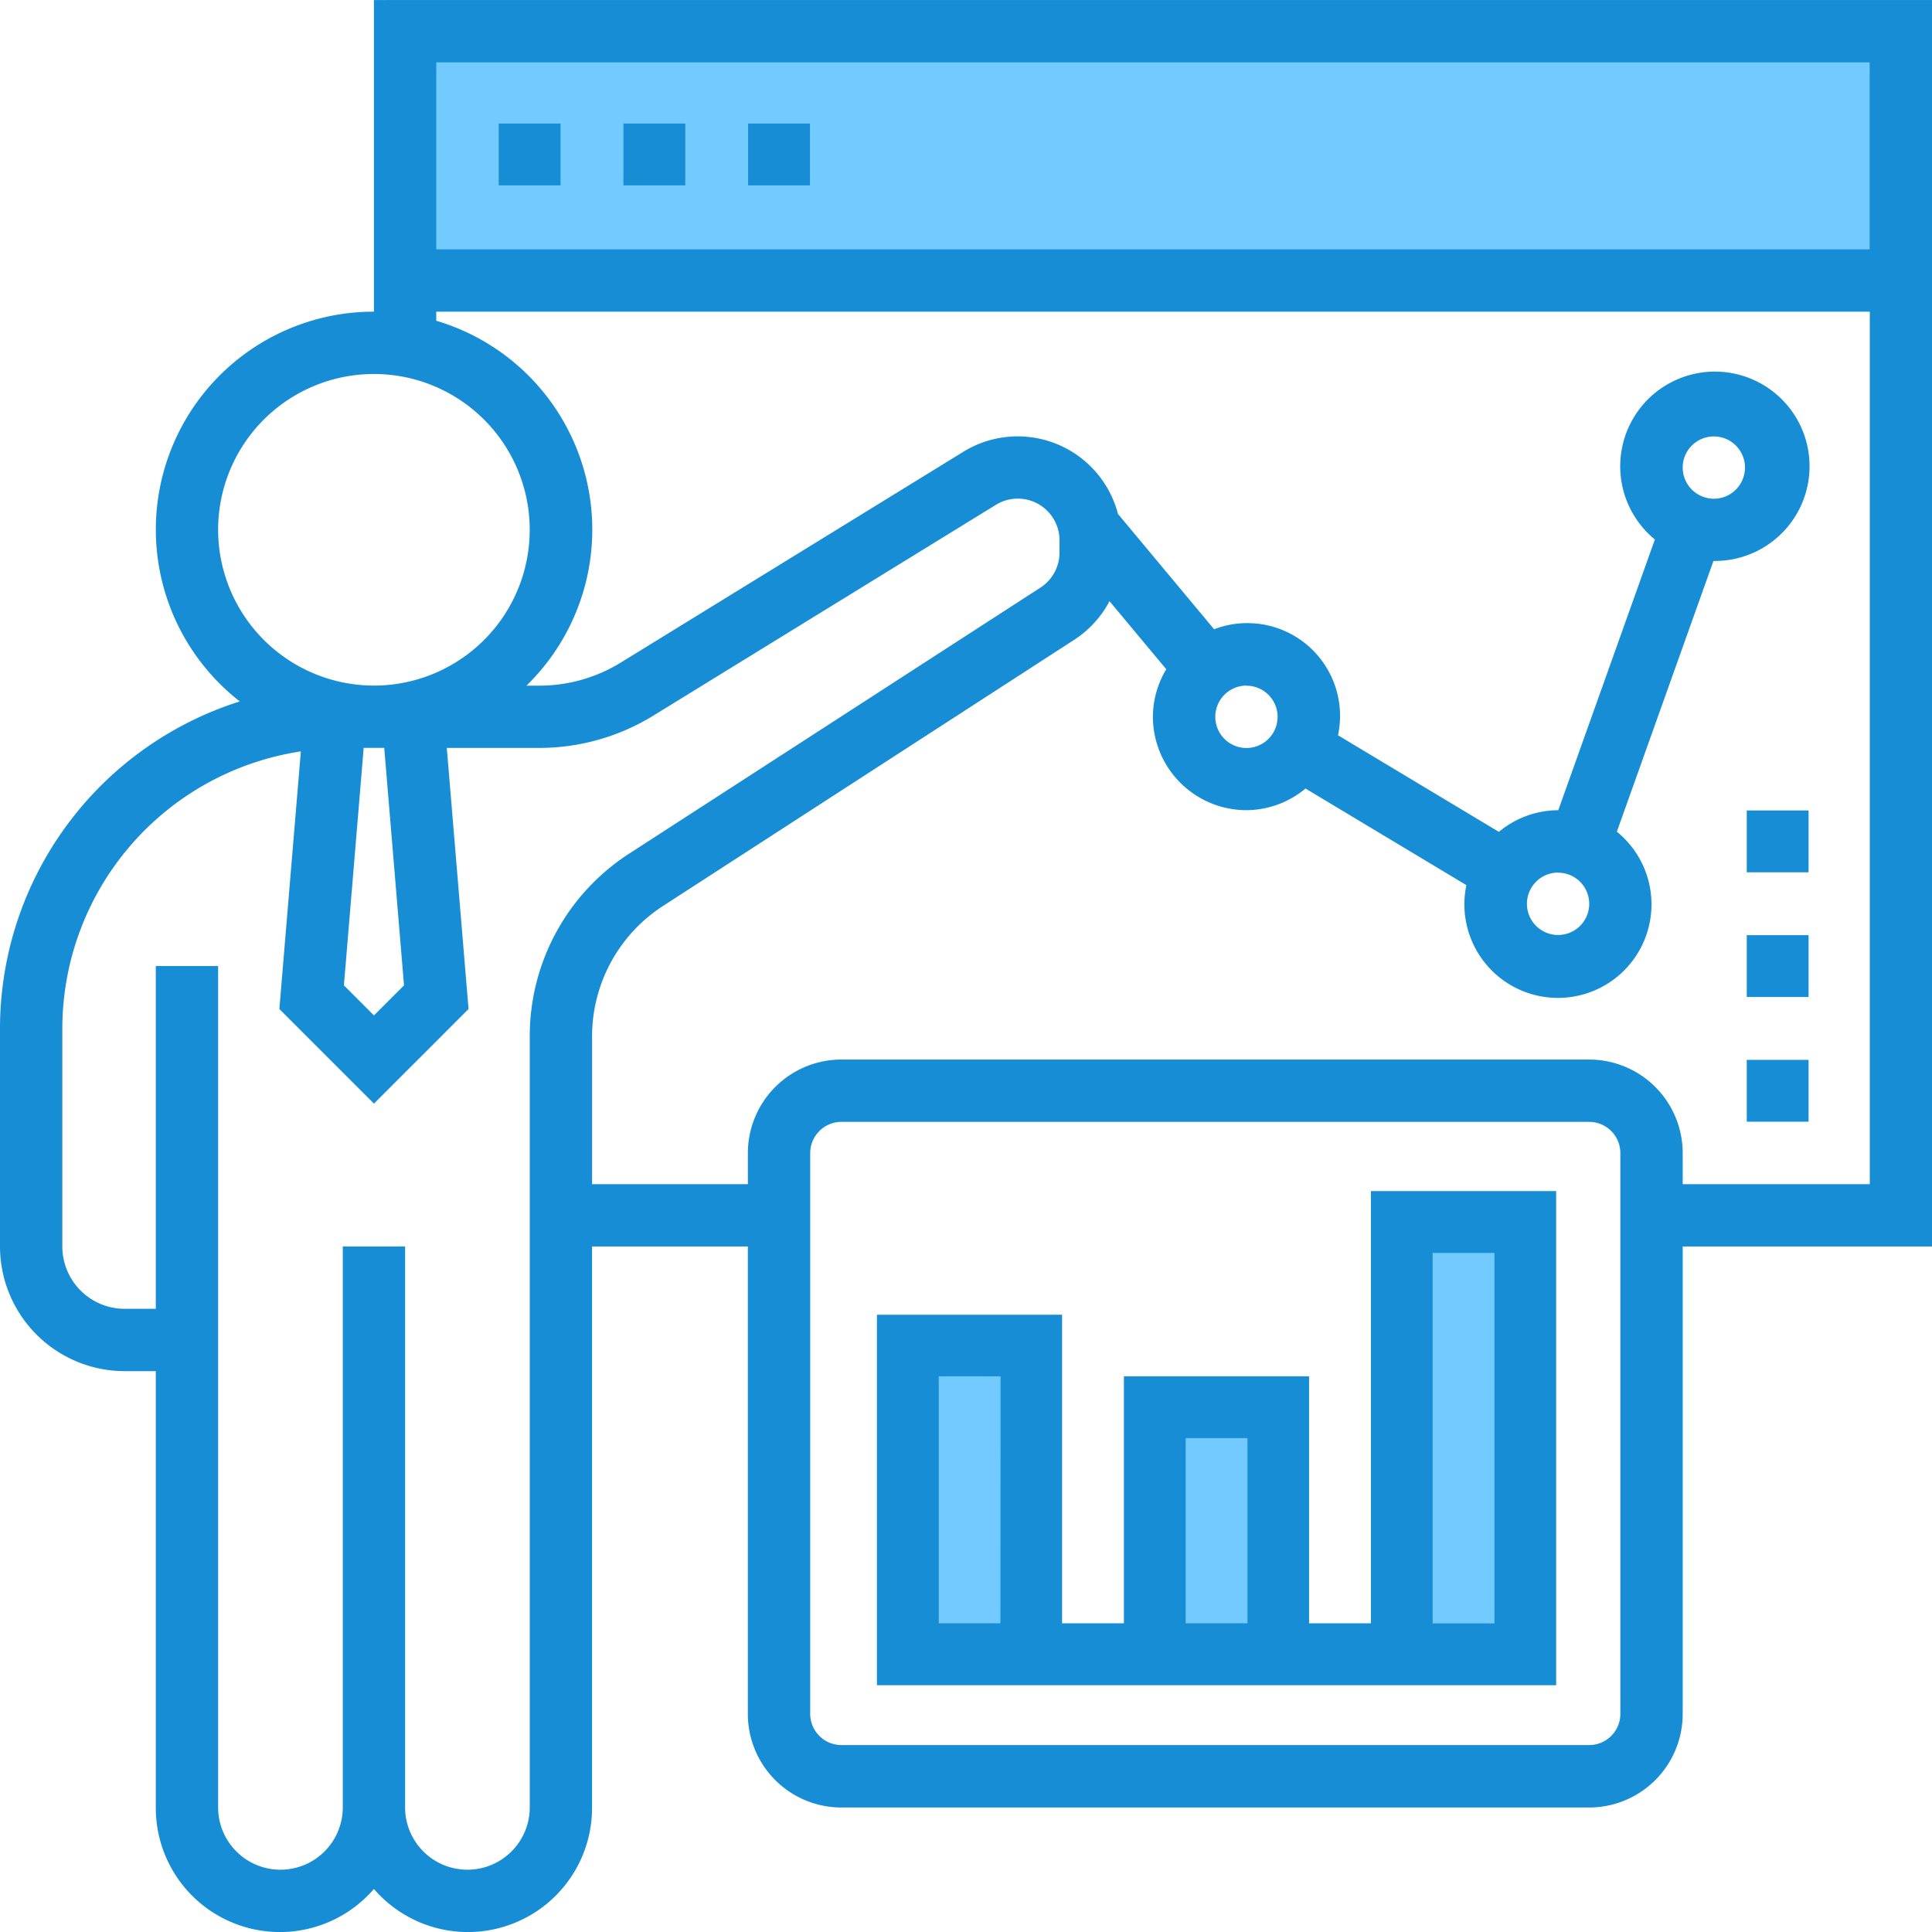 <?xml version="1.0" encoding="UTF-8" standalone="no"?>
<!DOCTYPE svg PUBLIC "-//W3C//DTD SVG 1.1//EN" "http://www.w3.org/Graphics/SVG/1.1/DTD/svg11.dtd"><svg xmlns="http://www.w3.org/2000/svg" width="50" height="50.001" viewBox="0 0 50 50.001"><defs><style>.a{fill:#72caff;}.b{fill:#168dd4;}</style></defs><g transform="translate(-165 -2972)"><path class="a" d="M-3512.6,1813.389v-7.979h3.714v7.979Z" transform="translate(3701 1201)"/><path class="a" d="M-3506.545,1813.389l.55-6.328h3.439v6.878Z" transform="translate(3701 1201)"/><path class="a" d="M-3499.667,1813.939v-11.106h3.3v11.106Z" transform="translate(3701 1201)"/><rect class="a" width="40" height="8" transform="translate(175 2972)"/><g transform="translate(165 2972.001)"><path class="b" d="M51,1H10.677V9.065A5.639,5.639,0,0,0,7.206,19.152,8.885,8.885,0,0,0,1,27.613v5.645a3.229,3.229,0,0,0,3.226,3.226h.806v11.29a3.212,3.212,0,0,0,5.645,2.111,3.212,3.212,0,0,0,5.645-2.111V33.258h4.032v12.1a2.422,2.422,0,0,0,2.419,2.419H42.129a2.422,2.422,0,0,0,2.419-2.419v-12.1H51ZM49.387,2.613V7.452H12.29V2.613ZM6.645,14.71a4.032,4.032,0,1,1,4.032,4.032A4.037,4.037,0,0,1,6.645,14.71ZM11.456,26.5l-.778.778L9.9,26.5l.512-6.146h.532Zm3.254,1.325V47.774a1.613,1.613,0,1,1-3.226,0V33.258H9.871V47.774a1.613,1.613,0,0,1-3.226,0V26H5.032v8.871H4.226a1.615,1.615,0,0,1-1.613-1.613V27.613a7.263,7.263,0,0,1,6.173-7.168L8.23,27.112l2.448,2.448,2.448-2.448-.563-6.757h2.391a5.636,5.636,0,0,0,2.958-.838l8.863-5.454a1.08,1.08,0,0,1,1.645.919V15.3a1.077,1.077,0,0,1-.493.906L17.289,23.087A5.622,5.622,0,0,0,14.71,27.826ZM42.935,45.355a.808.808,0,0,1-.806.806H22.774a.808.808,0,0,1-.806-.806V30.839a.808.808,0,0,1,.806-.806H42.129a.808.808,0,0,1,.806.806Zm1.613-13.71v-.806a2.422,2.422,0,0,0-2.419-2.419H22.774a2.422,2.422,0,0,0-2.419,2.419v.806H16.323V27.826a4.019,4.019,0,0,1,1.842-3.385L28.8,17.557a2.678,2.678,0,0,0,.914-1l1.469,1.762a2.4,2.4,0,0,0-.346,1.228,2.422,2.422,0,0,0,2.419,2.419,2.4,2.4,0,0,0,1.53-.56l4.164,2.5a2.421,2.421,0,1,0,3.894-1.383l2.5-7.007h.007a2.45,2.45,0,1,0-1.523-.555l-2.5,7.007h-.007a2.4,2.4,0,0,0-1.53.56l-4.164-2.5a2.4,2.4,0,0,0-3.206-2.744L29.933,14.3a2.681,2.681,0,0,0-4-1.61l-8.863,5.454a4.027,4.027,0,0,1-2.114.6h-.332A5.637,5.637,0,0,0,12.29,9.3V9.065h37.1V31.645Zm-11.29-12.9a.806.806,0,1,1-.806.806A.808.808,0,0,1,33.258,18.742Zm8.065,4.839a.806.806,0,1,1-.806.806A.808.808,0,0,1,41.323,23.581ZM44.548,13.1a.806.806,0,1,1,.806.806A.808.808,0,0,1,44.548,13.1Z" transform="translate(-1 -1)"/><path class="b" d="M17,5h1.6V6.6H17Z" transform="translate(-4.093 -1.804)"/><path class="b" d="M21,5h1.6V6.6H21Z" transform="translate(-4.866 -1.804)"/><path class="b" d="M25,5h1.6V6.6H25Z" transform="translate(-5.639 -1.804)"/><path class="b" d="M41.784,50.186h-1.6V43.794H35.392v6.392h-1.6V42.2H29v9.588H46.578V39H41.784Zm-9.588,0H30.6V43.794h1.6Zm4.794-4.794h1.6v4.794h-1.6ZM43.382,40.6h1.6v9.588h-1.6Z" transform="translate(-6.305 -8.176)"/><path class="b" d="M57,35h1.6v1.6H57Z" transform="translate(-11.794 -7.572)"/><path class="b" d="M57,31h1.6v1.6H57Z" transform="translate(-11.794 -6.799)"/><path class="b" d="M57,27h1.6v1.6H57Z" transform="translate(-11.794 -6.026)"/></g></g></svg>
